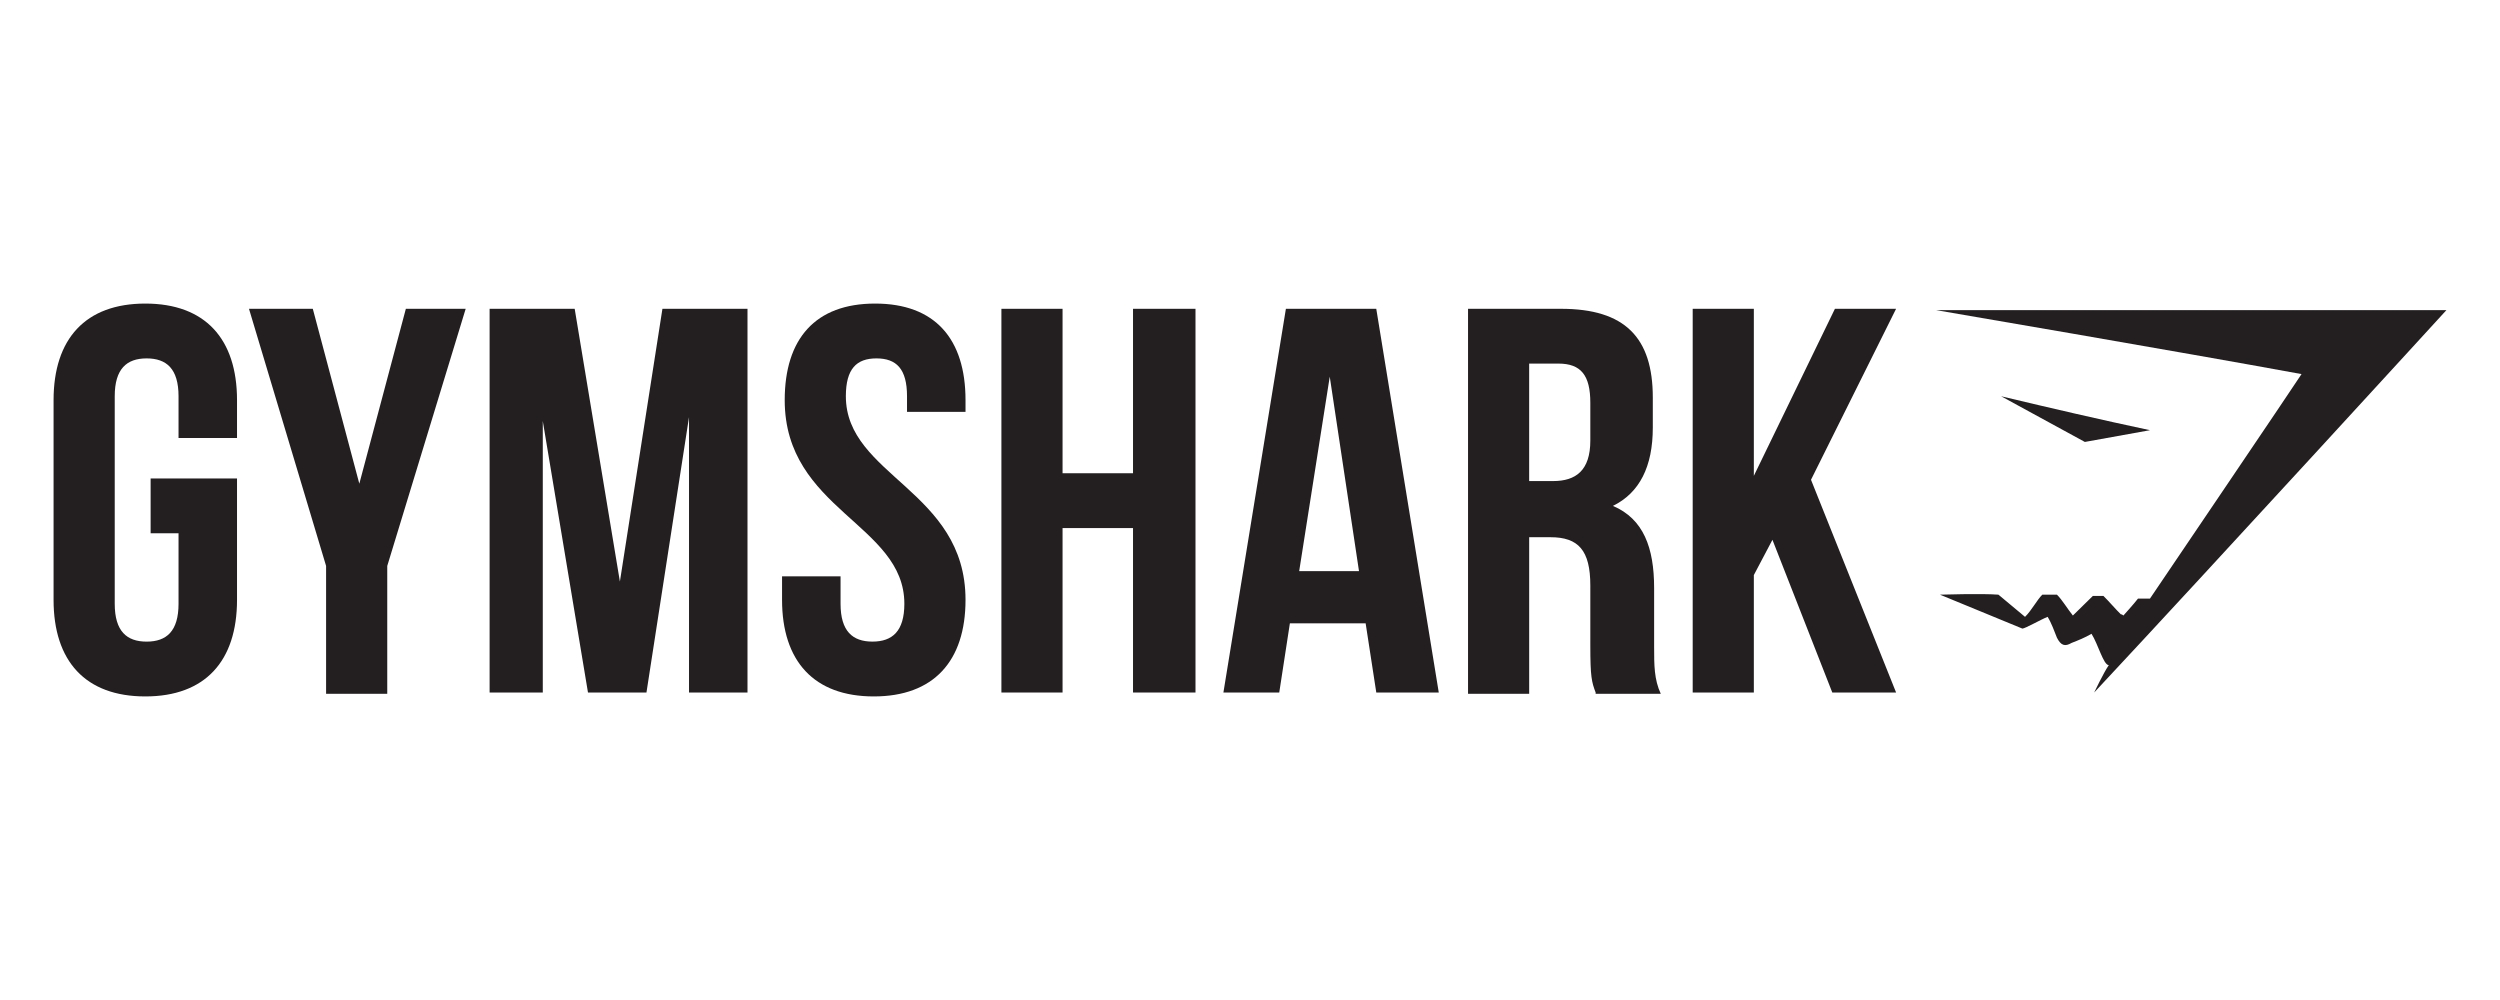 <svg width="140" height="56" viewBox="0 0 140 56" fill="none" xmlns="http://www.w3.org/2000/svg">
<g clip-path="url(#clip0_6149_186765)">
<path d="M8.435 26.794H13.273V33.592C13.273 37.026 11.486 39 8.137 39C4.787 39 3 37.027 3 33.592V22.409C3 18.973 4.787 17 8.137 17C11.487 17 13.273 18.973 13.273 22.409V24.528H9.998V22.189C9.998 20.655 9.328 20.07 8.211 20.07C7.094 20.07 6.425 20.655 6.425 22.189V33.811C6.425 35.346 7.095 35.931 8.211 35.931C9.328 35.931 9.998 35.346 9.998 33.811V29.864H8.435V26.794Z" fill="#231F20"/>
<path d="M18.261 31.692L13.943 17.293H17.517L20.122 27.087L22.728 17.293H26.078L21.686 31.692V38.854H18.261V31.692Z" fill="#231F20"/>
<path d="M34.714 32.568L37.096 17.292H41.86V38.781H38.585V23.359L36.202 38.78H32.927L30.396 23.578V38.78H27.418V17.292H32.182L34.714 32.568Z" fill="#231F20"/>
<path d="M49.006 17C52.356 17 54.069 18.973 54.069 22.409V23.066H50.793V22.189C50.793 20.655 50.197 20.07 49.08 20.07C47.964 20.07 47.368 20.655 47.368 22.189C47.368 26.648 54.069 27.452 54.069 33.591C54.069 37.026 52.282 39 48.932 39C45.582 39 43.795 37.026 43.795 33.591V32.275H47.071V33.81C47.071 35.345 47.741 35.93 48.858 35.93C49.974 35.93 50.644 35.345 50.644 33.81C50.644 29.352 43.944 28.548 43.944 22.408C43.944 18.973 45.656 17 49.006 17V17Z" fill="#231F20"/>
<path d="M59.503 38.781H56.079V17.293H59.503V26.502H63.449V17.293H66.948V38.781H63.449V29.572H59.503V38.781Z" fill="#231F20"/>
<path d="M80.571 38.781H77.072L76.476 34.907H72.233L71.638 38.781H68.511L72.01 17.293H77.071L80.571 38.781ZM72.754 31.984H76.104L74.466 21.093L72.754 31.984Z" fill="#231F20"/>
<path d="M89.356 38.781C89.133 38.195 89.058 37.904 89.058 36.15V32.788C89.058 30.814 88.388 30.084 86.825 30.084H85.634V38.854H82.21V17.293H87.42C90.994 17.293 92.557 18.901 92.557 22.263V23.944C92.557 26.137 91.812 27.598 90.324 28.33C92.036 29.06 92.631 30.669 92.631 32.935V36.223C92.631 37.247 92.631 38.051 93.004 38.854H89.356L89.356 38.781H89.356ZM85.633 20.362V26.94H86.974C88.239 26.94 89.058 26.355 89.058 24.674V22.554C89.058 21.019 88.537 20.361 87.272 20.361L85.633 20.362V20.362Z" fill="#231F20"/>
<path d="M99.257 30.229L98.215 32.203V38.78H94.791V17.292H98.215V26.647L102.756 17.292H106.181L101.416 26.867L106.181 38.78H102.608L99.257 30.229Z" fill="#231F20"/>
<path d="M108.414 17.366C117.943 17.366 127.472 17.366 137.001 17.366C137.001 17.366 123.898 31.692 117.273 38.781C117.273 38.781 117.794 37.686 118.092 37.247C117.794 37.247 117.496 36.078 117.124 35.492C116.752 35.712 116.38 35.858 116.008 36.004C115.636 36.223 115.412 36.151 115.189 35.713C115.04 35.347 114.892 34.908 114.667 34.543C114.296 34.689 113.402 35.201 113.253 35.201L108.637 33.301C108.712 33.301 110.945 33.228 111.912 33.301L113.402 34.544C113.774 34.179 114.071 33.594 114.37 33.301H115.188C115.486 33.593 115.784 34.105 116.081 34.47C116.453 34.105 116.9 33.666 117.198 33.374H117.794C118.092 33.666 118.464 34.105 118.762 34.397C118.762 34.397 118.836 34.397 118.91 34.47C118.91 34.47 119.506 33.812 119.729 33.52H120.399C120.399 33.52 128.811 21.095 128.886 20.949C122.112 19.705 108.414 17.366 108.414 17.366V17.366Z" fill="#231F20"/>
<path d="M116.752 24.749L112.062 22.19C114.815 22.848 117.645 23.506 120.399 24.091L116.752 24.749Z" fill="#231F20"/>
</g>
<defs>
<clipPath id="clip0_6149_186765">
<rect width="134" height="22" fill="white" transform="translate(3 17)"/>
</clipPath>
</defs>
</svg>

